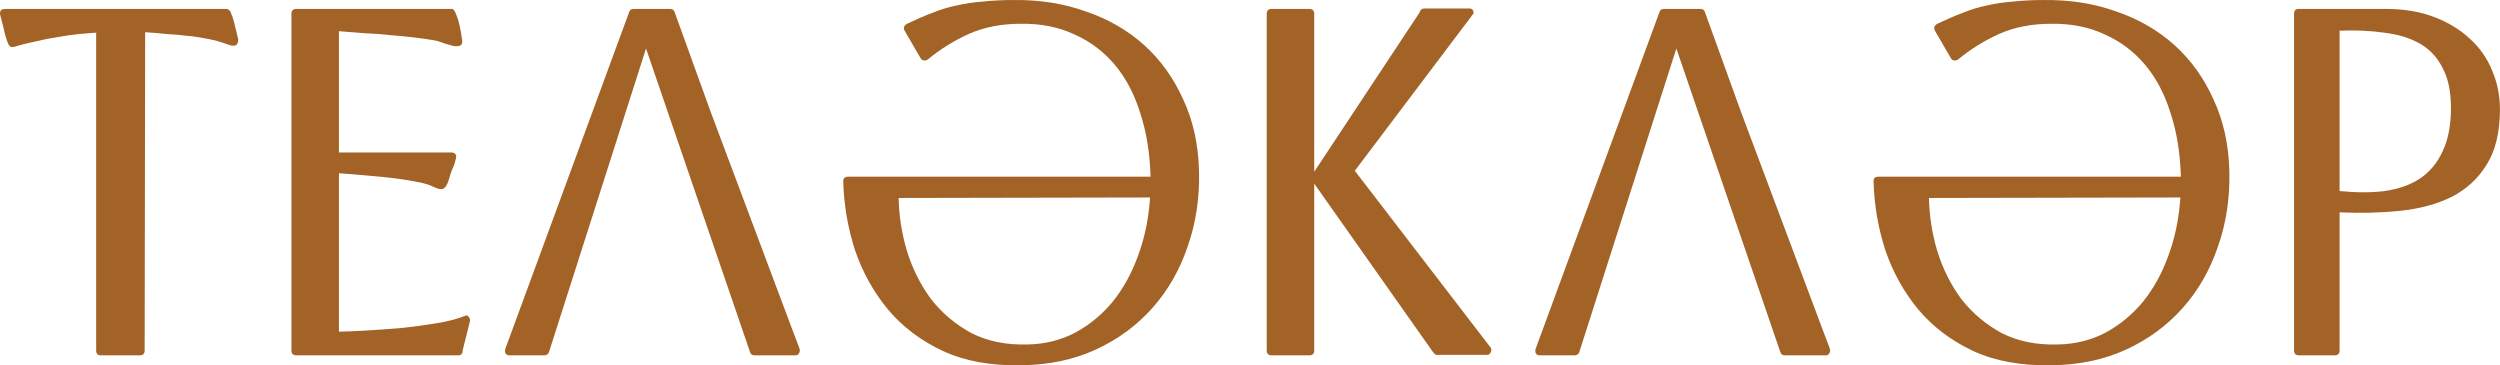 <?xml version="1.0" encoding="UTF-8"?> <svg xmlns="http://www.w3.org/2000/svg" viewBox="0 0 116.188 16.978" fill="none"><path d="M10.541 0.415C10.571 0.415 10.602 0.43 10.633 0.461C10.679 0.476 10.717 0.538 10.748 0.645C10.794 0.737 10.84 0.875 10.886 1.059C10.932 1.243 10.993 1.496 11.07 1.818C11.07 1.956 11.039 2.048 10.978 2.094C10.932 2.125 10.855 2.132 10.748 2.117C10.64 2.086 10.502 2.04 10.334 1.979C10.165 1.918 9.958 1.864 9.713 1.818C9.544 1.787 9.375 1.757 9.207 1.726C9.038 1.695 8.839 1.672 8.609 1.657C8.394 1.626 8.133 1.603 7.827 1.588C7.535 1.557 7.175 1.527 6.746 1.496L6.723 16.285C6.723 16.438 6.646 16.515 6.493 16.515H4.676C4.538 16.515 4.469 16.438 4.469 16.285V1.519C4.208 1.534 3.924 1.557 3.618 1.588C3.311 1.619 2.997 1.665 2.675 1.726C2.353 1.772 2.038 1.833 1.732 1.91C1.425 1.971 1.134 2.04 0.858 2.117C0.735 2.163 0.635 2.186 0.559 2.186C0.497 2.186 0.444 2.148 0.398 2.071C0.352 1.979 0.298 1.826 0.237 1.611C0.191 1.396 0.114 1.09 0.007 0.691C-0.024 0.507 0.053 0.415 0.237 0.415H10.541Z" fill="#A36327"></path><path d="M15.752 15.411C16.028 15.411 16.427 15.396 16.948 15.365C17.47 15.334 18.022 15.296 18.604 15.25C19.187 15.189 19.754 15.112 20.306 15.02C20.858 14.928 21.295 14.813 21.617 14.675C21.679 14.644 21.732 14.66 21.778 14.721C21.824 14.767 21.847 14.828 21.847 14.905L21.502 16.285C21.502 16.438 21.433 16.515 21.295 16.515H13.774C13.621 16.515 13.544 16.438 13.544 16.285V0.645C13.544 0.492 13.621 0.415 13.774 0.415H21.019C21.081 0.415 21.15 0.522 21.226 0.737C21.318 0.952 21.403 1.327 21.479 1.864C21.495 2.002 21.464 2.086 21.387 2.117C21.311 2.148 21.211 2.155 21.088 2.14C20.966 2.109 20.828 2.071 20.674 2.025C20.521 1.964 20.383 1.918 20.26 1.887C20 1.841 19.685 1.795 19.317 1.749C18.949 1.703 18.558 1.665 18.144 1.634C17.746 1.588 17.339 1.557 16.925 1.542C16.511 1.511 16.12 1.481 15.752 1.45V7.085H20.95C21.119 7.085 21.203 7.154 21.203 7.292C21.157 7.522 21.096 7.714 21.019 7.867C20.958 8.02 20.912 8.158 20.881 8.281C20.82 8.496 20.751 8.641 20.674 8.718C20.613 8.779 20.536 8.802 20.444 8.787C20.352 8.772 20.245 8.733 20.122 8.672C20 8.611 19.846 8.557 19.662 8.511C19.095 8.388 18.505 8.296 17.891 8.235C17.278 8.174 16.565 8.112 15.752 8.051V15.411Z" fill="#A36327"></path><path d="M36.763 15.158L37.155 16.193C37.185 16.27 37.178 16.346 37.132 16.423C37.101 16.484 37.047 16.515 36.97 16.515H35.061C34.954 16.515 34.885 16.461 34.855 16.354L30.024 2.255L25.517 16.354C25.486 16.461 25.409 16.515 25.286 16.515H23.676C23.6 16.515 23.538 16.484 23.492 16.423C23.462 16.346 23.462 16.27 23.492 16.193L29.243 0.553C29.273 0.461 29.342 0.415 29.449 0.415H31.151C31.259 0.415 31.328 0.469 31.358 0.576C31.91 2.109 32.47 3.658 33.037 5.222C33.62 6.786 34.862 10.098 36.763 15.158Z" fill="#A36327"></path><path d="M39.189 8.419C39.189 8.281 39.265 8.212 39.419 8.212H53.472C53.441 7.108 53.28 6.119 52.989 5.245C52.713 4.356 52.314 3.604 51.793 2.991C51.271 2.378 50.643 1.91 49.907 1.588C49.186 1.251 48.358 1.09 47.423 1.105C46.549 1.105 45.759 1.258 45.054 1.565C44.364 1.872 43.72 2.27 43.122 2.761C43.06 2.807 42.991 2.822 42.915 2.807C42.853 2.792 42.807 2.753 42.777 2.692L42.041 1.427C42.01 1.366 42.002 1.304 42.018 1.243C42.048 1.182 42.094 1.136 42.156 1.105C42.57 0.906 42.961 0.737 43.329 0.599C43.697 0.446 44.072 0.331 44.456 0.254C44.854 0.162 45.268 0.101 45.698 0.07C46.127 0.024 46.595 0.001 47.101 0.001C48.312 -0.014 49.431 0.162 50.459 0.53C51.501 0.883 52.406 1.404 53.173 2.094C53.939 2.784 54.545 3.627 54.99 4.624C55.45 5.605 55.695 6.717 55.726 7.959C55.756 9.201 55.58 10.366 55.197 11.455C54.829 12.544 54.284 13.494 53.564 14.307C52.843 15.12 51.969 15.764 50.942 16.239C49.914 16.714 48.757 16.96 47.469 16.975C46.058 17.006 44.839 16.783 43.812 16.308C42.8 15.833 41.956 15.196 41.282 14.399C40.607 13.586 40.093 12.666 39.741 11.639C39.403 10.596 39.219 9.523 39.189 8.419ZM47.768 16.009C48.565 15.994 49.301 15.81 49.976 15.457C50.65 15.089 51.233 14.606 51.724 14.008C52.214 13.395 52.605 12.682 52.897 11.869C53.203 11.041 53.387 10.144 53.449 9.178L41.765 9.201C41.78 10.029 41.91 10.857 42.156 11.685C42.416 12.513 42.792 13.257 43.283 13.916C43.789 14.56 44.41 15.081 45.146 15.48C45.897 15.863 46.771 16.04 47.768 16.009Z" fill="#A36327"></path><path d="M65.978 0.576C66.009 0.453 66.085 0.392 66.208 0.392H68.278C68.416 0.392 68.485 0.469 68.485 0.622L62.965 7.936L69.29 16.17C69.321 16.247 69.313 16.323 69.267 16.4C69.237 16.461 69.183 16.492 69.106 16.492H66.783C66.737 16.492 66.699 16.477 66.668 16.446C66.637 16.4 66.607 16.362 66.576 16.331L61.079 8.534V16.285C61.079 16.438 61.002 16.515 60.849 16.515H59.101C58.948 16.515 58.871 16.438 58.871 16.285V0.645C58.871 0.492 58.948 0.415 59.101 0.415H60.849C61.002 0.415 61.079 0.492 61.079 0.645V7.982L65.978 0.576Z" fill="#A36327"></path><path d="M84.647 15.158L85.039 16.193C85.069 16.27 85.061 16.346 85.016 16.423C84.985 16.484 84.931 16.515 84.854 16.515H82.945C82.838 16.515 82.769 16.461 82.738 16.354L77.909 2.255L73.401 16.354C73.37 16.461 73.293 16.515 73.17 16.515H71.561C71.484 16.515 71.423 16.484 71.376 16.423C71.346 16.346 71.346 16.27 71.376 16.193L77.127 0.553C77.157 0.461 77.226 0.415 77.333 0.415H79.035C79.143 0.415 79.212 0.469 79.242 0.576C79.795 2.109 80.354 3.658 80.921 5.222C81.504 6.786 82.746 10.098 84.647 15.158Z" fill="#A36327"></path><path d="M87.073 8.419C87.073 8.281 87.149 8.212 87.303 8.212H101.356C101.325 7.108 101.164 6.119 100.873 5.245C100.597 4.356 100.198 3.604 99.677 2.991C99.155 2.378 98.527 1.91 97.791 1.588C97.07 1.251 96.242 1.09 95.307 1.105C94.433 1.105 93.643 1.258 92.938 1.565C92.248 1.872 91.604 2.27 91.006 2.761C90.944 2.807 90.875 2.822 90.799 2.807C90.737 2.792 90.691 2.753 90.661 2.692L89.925 1.427C89.894 1.366 89.886 1.304 89.902 1.243C89.932 1.182 89.978 1.136 90.04 1.105C90.454 0.906 90.845 0.737 91.213 0.599C91.581 0.446 91.956 0.331 92.34 0.254C92.738 0.162 93.152 0.101 93.582 0.07C94.011 0.024 94.479 0.001 94.985 0.001C96.196 -0.014 97.315 0.162 98.343 0.53C99.385 0.883 100.29 1.404 101.057 2.094C101.823 2.784 102.429 3.627 102.874 4.624C103.334 5.605 103.579 6.717 103.61 7.959C103.64 9.201 103.464 10.366 103.081 11.455C102.713 12.544 102.168 13.494 101.448 14.307C100.727 15.12 99.853 15.764 98.826 16.239C97.798 16.714 96.641 16.96 95.353 16.975C93.942 17.006 92.723 16.783 91.696 16.308C90.684 15.833 89.84 15.196 89.166 14.399C88.491 13.586 87.977 12.666 87.625 11.639C87.287 10.596 87.103 9.523 87.073 8.419ZM95.652 16.009C96.449 15.994 97.185 15.81 97.86 15.457C98.534 15.089 99.117 14.606 99.608 14.008C100.098 13.395 100.489 12.682 100.781 11.869C101.087 11.041 101.271 10.144 101.333 9.178L89.649 9.201C89.664 10.029 89.794 10.857 90.04 11.685C90.3 12.513 90.676 13.257 91.167 13.916C91.673 14.56 92.294 15.081 93.03 15.48C93.781 15.863 94.655 16.04 95.652 16.009Z" fill="#A36327"></path><path d="M113.908 5.015C113.908 4.248 113.778 3.627 113.517 3.152C113.272 2.661 112.919 2.286 112.459 2.025C111.999 1.764 111.447 1.596 110.803 1.519C110.174 1.427 109.485 1.396 108.733 1.427V8.879C109.5 8.956 110.197 8.956 110.826 8.879C111.47 8.787 112.014 8.595 112.459 8.304C112.919 7.997 113.272 7.576 113.517 7.039C113.778 6.502 113.908 5.828 113.908 5.015ZM108.733 16.285C108.733 16.438 108.657 16.515 108.503 16.515H106.847C106.694 16.515 106.617 16.438 106.617 16.285V0.645C106.617 0.492 106.686 0.415 106.824 0.415H110.895C111.723 0.415 112.459 0.538 113.103 0.783C113.763 1.028 114.322 1.366 114.782 1.795C115.242 2.209 115.587 2.7 115.817 3.267C116.063 3.834 116.185 4.44 116.185 5.084C116.185 6.142 115.978 7.001 115.564 7.66C115.166 8.304 114.621 8.802 113.931 9.155C113.241 9.492 112.444 9.707 111.539 9.799C110.65 9.891 109.714 9.914 108.733 9.868V16.285Z" fill="#A36327"></path></svg> 